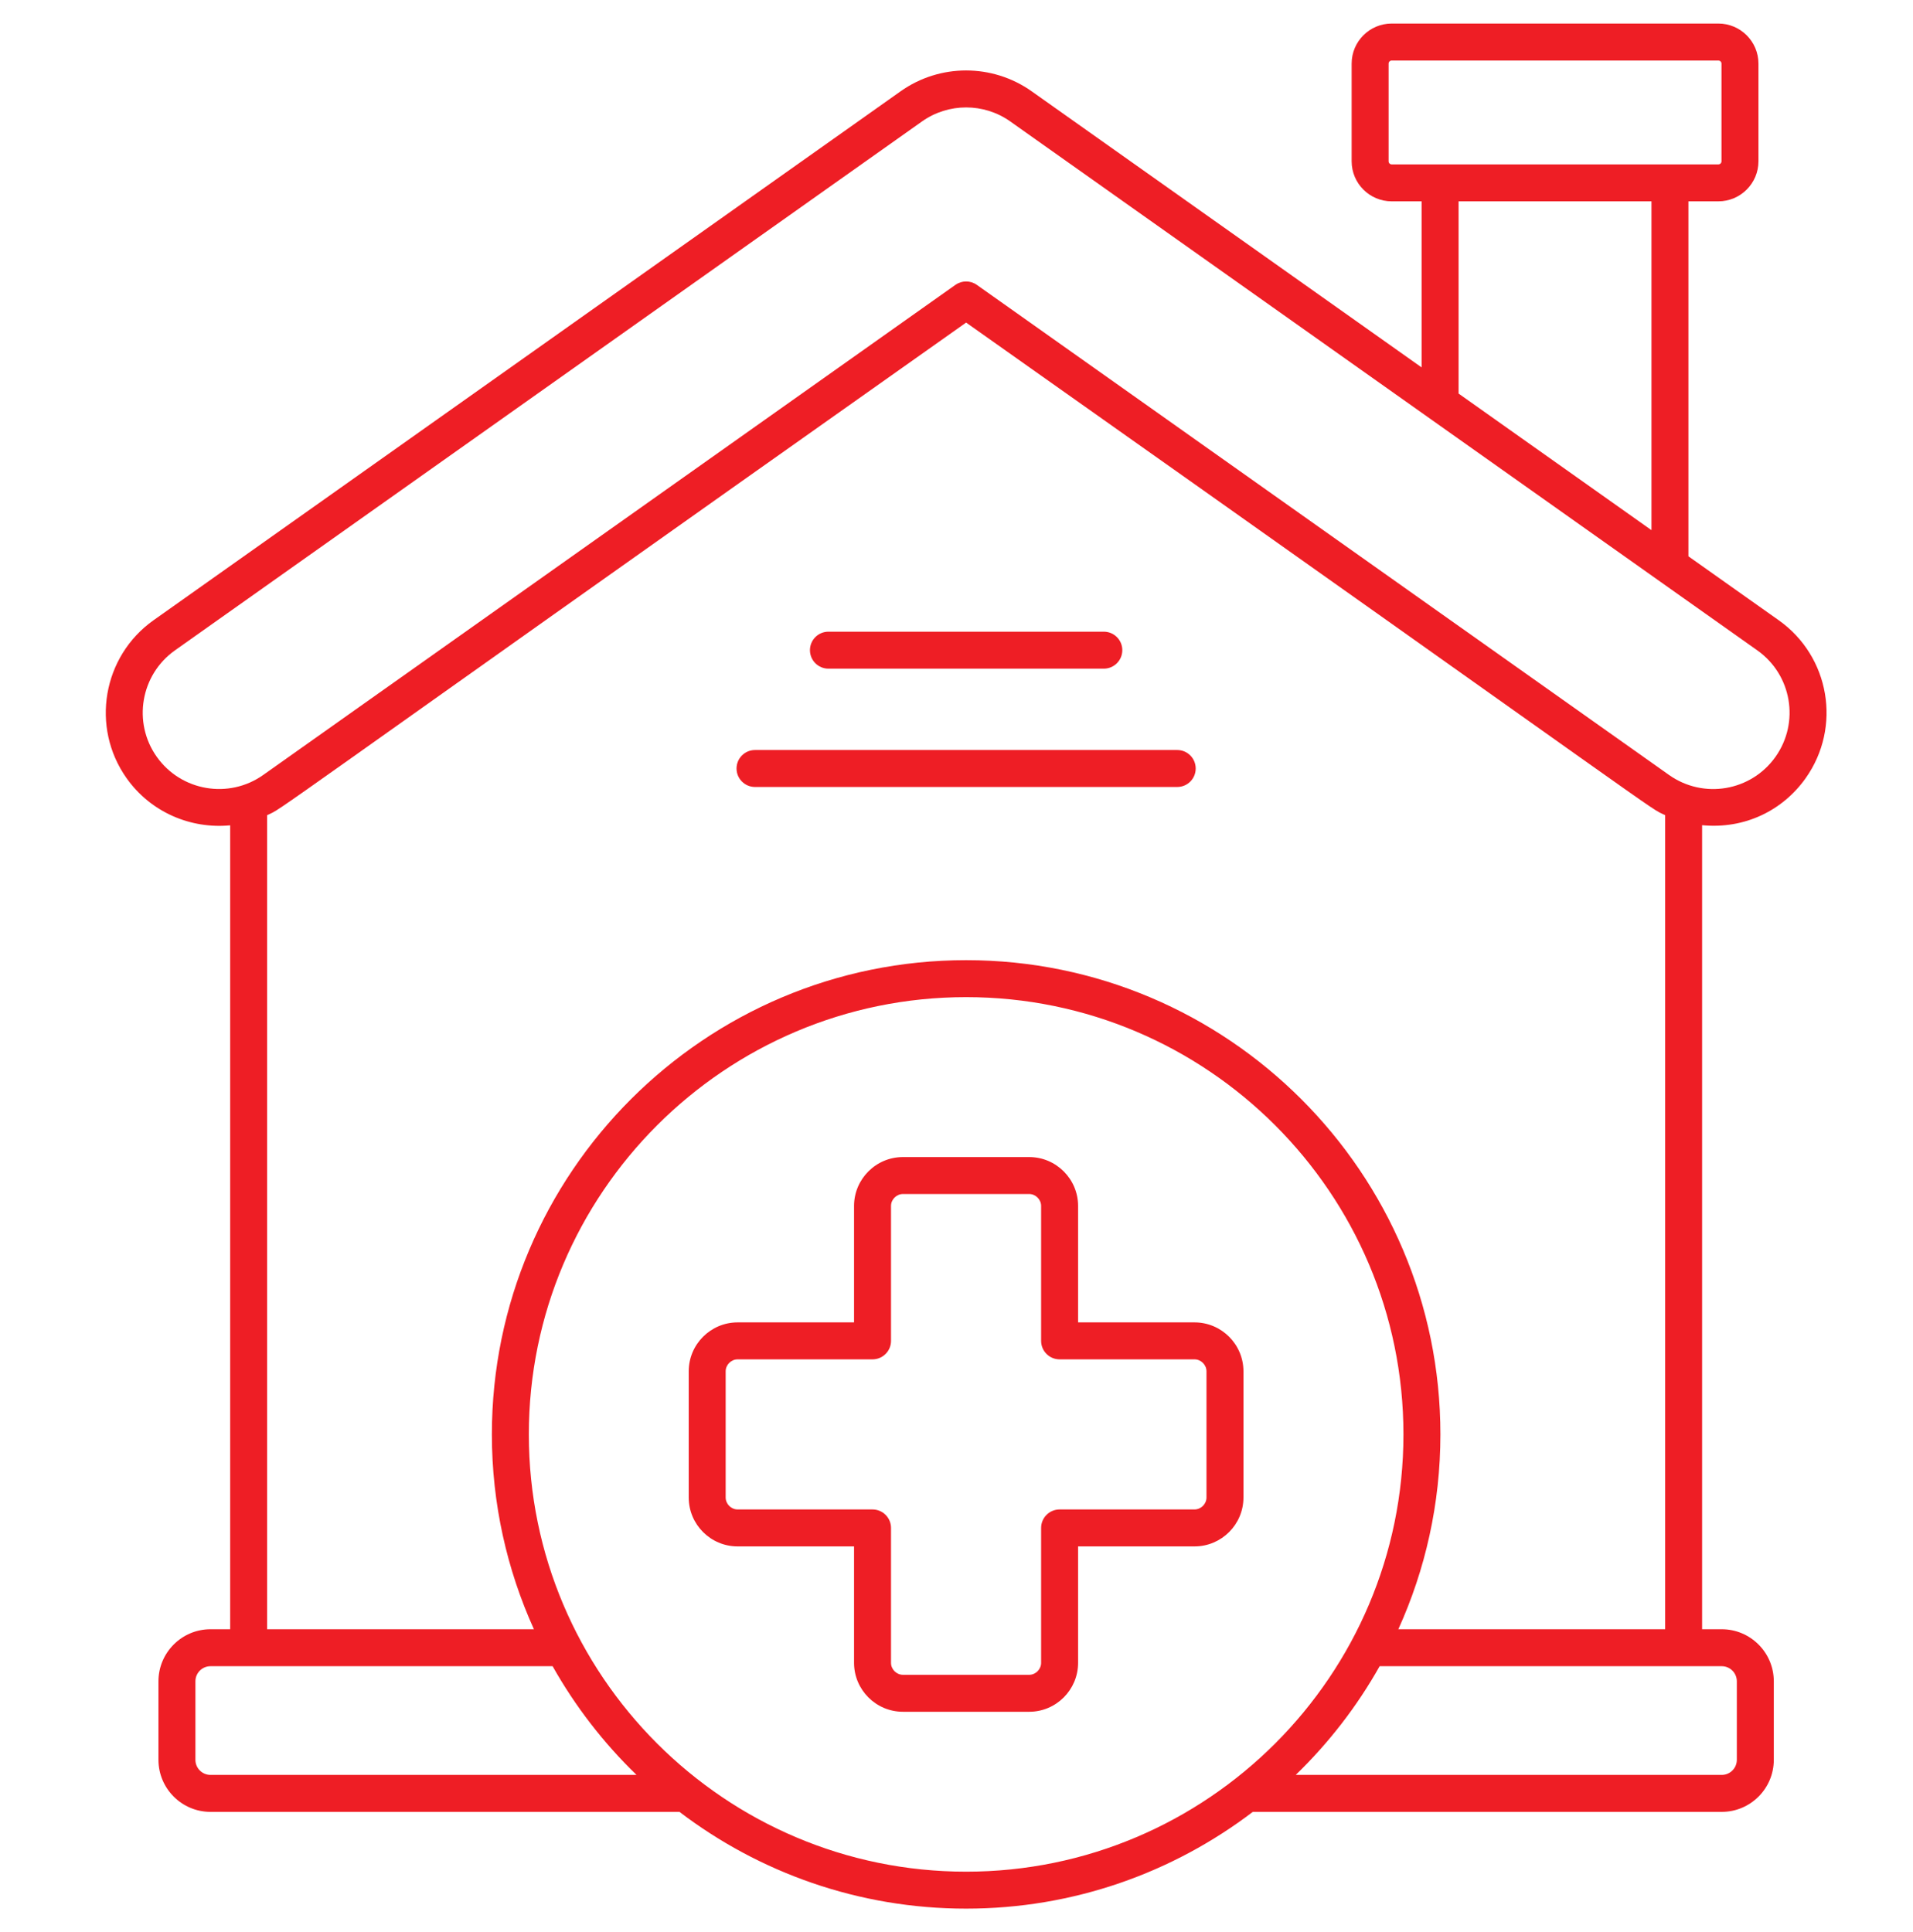 <?xml version="1.0" encoding="UTF-8"?> <svg xmlns="http://www.w3.org/2000/svg" width="99" height="100" viewBox="0 0 99 100" fill="none"><path d="M61.818 68.44H55.792V62.414C55.792 61.019 54.656 59.883 53.261 59.883H46.73C45.334 59.883 44.198 61.019 44.198 62.414V68.44H38.173C36.777 68.44 35.642 69.576 35.642 70.972V77.503C35.642 78.899 36.777 80.034 38.173 80.034H44.198V86.06C44.198 87.456 45.334 88.592 46.73 88.592H53.261C54.656 88.592 55.792 87.456 55.792 86.06V80.034H61.818C63.214 80.034 64.35 78.899 64.35 77.503V70.972C64.35 69.576 63.214 68.44 61.818 68.44ZM62.437 77.503C62.437 77.838 62.153 78.121 61.818 78.121H54.835C54.307 78.121 53.879 78.55 53.879 79.078V86.06C53.879 86.395 53.596 86.679 53.261 86.679H46.73C46.394 86.679 46.111 86.395 46.111 86.06V79.078C46.111 78.55 45.683 78.121 45.155 78.121H38.172C37.837 78.121 37.554 77.838 37.554 77.503V70.972C37.554 70.637 37.837 70.353 38.172 70.353H45.155C45.683 70.353 46.111 69.925 46.111 69.397V62.414C46.111 62.079 46.394 61.796 46.73 61.796H53.261C53.596 61.796 53.879 62.079 53.879 62.414V69.397C53.879 69.925 54.307 70.353 54.835 70.353H61.818C62.153 70.353 62.437 70.637 62.437 70.972V77.503Z" fill="#EE1E25"></path><path d="M42.872 34.606H57.124C57.653 34.606 58.081 34.177 58.081 33.649C58.081 33.121 57.653 32.693 57.124 32.693H42.872C42.343 32.693 41.916 33.121 41.916 33.649C41.916 34.177 42.343 34.606 42.872 34.606Z" fill="#EE1E25"></path><path d="M39.073 40.73H60.923C61.452 40.73 61.879 40.302 61.879 39.774C61.879 39.246 61.452 38.817 60.923 38.817H39.073C38.545 38.817 38.117 39.246 38.117 39.774C38.117 40.302 38.545 40.73 39.073 40.73Z" fill="#EE1E25"></path><path d="M93.446 40.274C95.319 37.629 94.695 33.972 92.049 32.099L87.379 28.793V10.42H88.928C90.071 10.42 91.002 9.491 91.002 8.347V3.292C91.002 2.149 90.071 1.219 88.928 1.219H72.021C70.878 1.219 69.949 2.149 69.949 3.292V8.347C69.949 9.491 70.878 10.42 72.021 10.42H73.57V19.015L53.388 4.724C51.359 3.289 48.636 3.287 46.609 4.724L7.947 32.099C5.309 33.968 4.682 37.635 6.55 40.274C7.809 42.051 9.883 42.911 11.911 42.715V84.321H10.893C9.408 84.321 8.2 85.53 8.2 87.015V91.079C8.2 92.564 9.408 93.773 10.893 93.773H35.163C39.286 96.912 44.427 98.781 49.998 98.781C55.569 98.781 60.71 96.912 64.834 93.773H89.103C90.588 93.773 91.796 92.564 91.796 91.079V87.015C91.796 85.53 90.588 84.321 89.103 84.321H88.086V42.708C90.305 42.923 92.27 41.935 93.446 40.274ZM72.021 8.508C71.933 8.508 71.862 8.436 71.862 8.347V3.293C71.862 3.204 71.933 3.133 72.021 3.133H88.928C89.017 3.133 89.089 3.204 89.089 3.293V8.347C89.089 8.436 89.017 8.508 88.928 8.508C83.682 8.508 77.282 8.508 72.021 8.508ZM85.466 10.42V27.438L75.483 20.369V10.42H85.466ZM10.893 91.86C10.463 91.86 10.113 91.51 10.113 91.079V87.015C10.113 86.585 10.463 86.234 10.893 86.234H28.598C29.77 88.316 31.236 90.209 32.941 91.86H10.893ZM13.823 84.321V42.19C14.781 41.741 12.628 43.109 49.998 16.695C87.415 43.139 85.191 41.725 86.174 42.188V84.321H72.366C73.76 81.243 74.543 77.83 74.543 74.237C74.543 60.703 63.532 49.693 49.998 49.693C36.465 49.693 25.455 60.703 25.455 74.237C25.455 77.83 26.238 81.243 27.631 84.321H13.823ZM49.998 96.868C37.52 96.868 27.368 86.715 27.368 74.237C27.368 61.758 37.52 51.606 49.998 51.606C62.477 51.606 72.63 61.758 72.63 74.237C72.63 86.715 62.477 96.868 49.998 96.868ZM89.103 86.234C89.533 86.234 89.883 86.585 89.883 87.015V91.079C89.883 91.51 89.533 91.86 89.103 91.86H67.056C68.761 90.209 70.227 88.316 71.398 86.234H89.103ZM86.377 40.11L50.551 14.742C50.218 14.508 49.778 14.508 49.445 14.742L13.62 40.109C11.841 41.369 9.37 40.946 8.112 39.168C6.853 37.391 7.275 34.92 9.053 33.66L47.715 6.285C49.081 5.318 50.916 5.318 52.282 6.285L90.943 33.66C92.726 34.921 93.147 37.385 91.885 39.168C90.619 40.956 88.153 41.367 86.377 40.11Z" fill="#EE1E25"></path></svg> 